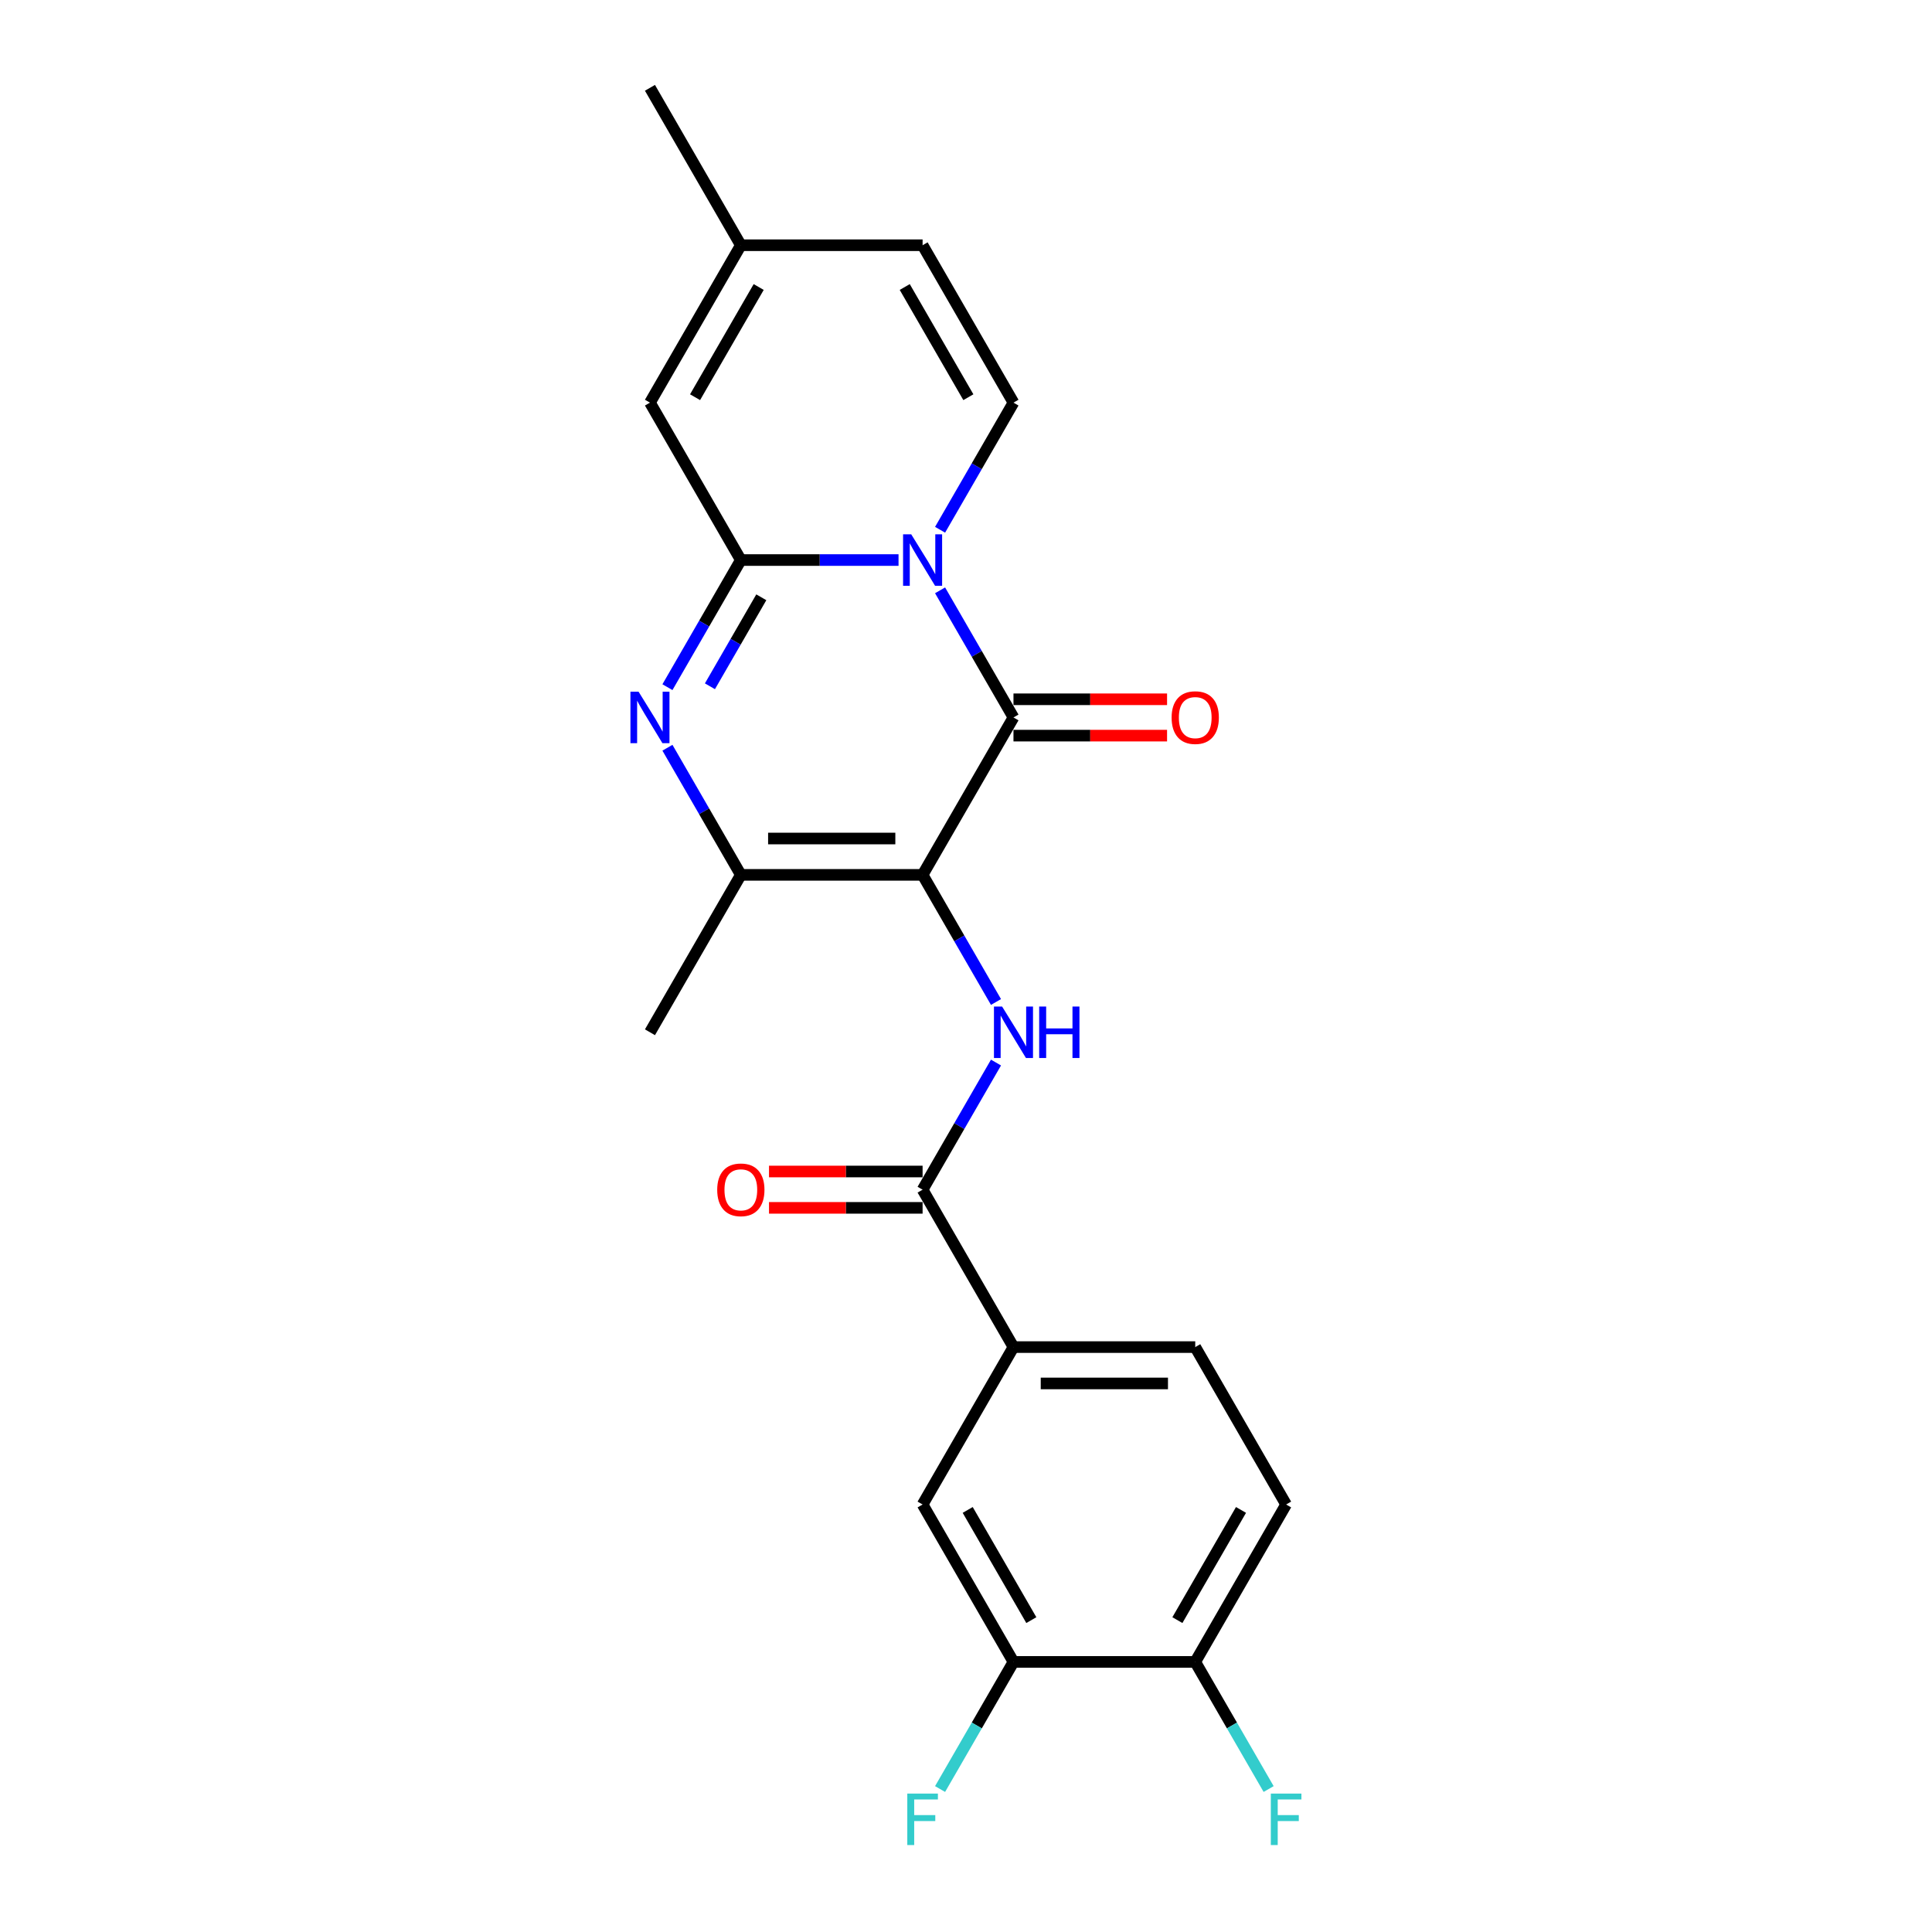 <?xml version='1.0' encoding='iso-8859-1'?>
<svg version='1.1' baseProfile='full'
              xmlns='http://www.w3.org/2000/svg'
                      xmlns:rdkit='http://www.rdkit.org/xml'
                      xmlns:xlink='http://www.w3.org/1999/xlink'
                  xml:space='preserve'
width='1000px' height='1000px' viewBox='0 0 1000 1000'>
<!-- END OF HEADER -->
<rect style='opacity:1.0;fill:#FFFFFF;stroke:none' width='1000' height='1000' x='0' y='0'> </rect>
<path class='bond-2' d='M 477.535,452.828 L 524.574,371.353' style='fill:none;fill-rule:evenodd;stroke:#000000;stroke-width:6px;stroke-linecap:butt;stroke-linejoin:miter;stroke-opacity:1' />
<path class='bond-4' d='M 477.535,452.828 L 383.456,452.828' style='fill:none;fill-rule:evenodd;stroke:#000000;stroke-width:6px;stroke-linecap:butt;stroke-linejoin:miter;stroke-opacity:1' />
<path class='bond-4' d='M 463.423,434.012 L 397.568,434.012' style='fill:none;fill-rule:evenodd;stroke:#000000;stroke-width:6px;stroke-linecap:butt;stroke-linejoin:miter;stroke-opacity:1' />
<path class='bond-5' d='M 477.535,452.828 L 496.53,485.728' style='fill:none;fill-rule:evenodd;stroke:#000000;stroke-width:6px;stroke-linecap:butt;stroke-linejoin:miter;stroke-opacity:1' />
<path class='bond-5' d='M 496.53,485.728 L 515.525,518.629' style='fill:none;fill-rule:evenodd;stroke:#0000FF;stroke-width:6px;stroke-linecap:butt;stroke-linejoin:miter;stroke-opacity:1' />
<path class='bond-0' d='M 486.584,305.552 L 505.579,338.452' style='fill:none;fill-rule:evenodd;stroke:#0000FF;stroke-width:6px;stroke-linecap:butt;stroke-linejoin:miter;stroke-opacity:1' />
<path class='bond-0' d='M 505.579,338.452 L 524.574,371.353' style='fill:none;fill-rule:evenodd;stroke:#000000;stroke-width:6px;stroke-linecap:butt;stroke-linejoin:miter;stroke-opacity:1' />
<path class='bond-6' d='M 486.584,274.205 L 505.579,241.304' style='fill:none;fill-rule:evenodd;stroke:#0000FF;stroke-width:6px;stroke-linecap:butt;stroke-linejoin:miter;stroke-opacity:1' />
<path class='bond-6' d='M 505.579,241.304 L 524.574,208.404' style='fill:none;fill-rule:evenodd;stroke:#000000;stroke-width:6px;stroke-linecap:butt;stroke-linejoin:miter;stroke-opacity:1' />
<path class='bond-23' d='M 465.079,289.878 L 424.267,289.878' style='fill:none;fill-rule:evenodd;stroke:#0000FF;stroke-width:6px;stroke-linecap:butt;stroke-linejoin:miter;stroke-opacity:1' />
<path class='bond-23' d='M 424.267,289.878 L 383.456,289.878' style='fill:none;fill-rule:evenodd;stroke:#000000;stroke-width:6px;stroke-linecap:butt;stroke-linejoin:miter;stroke-opacity:1' />
<path class='bond-1' d='M 383.456,289.878 L 364.461,322.779' style='fill:none;fill-rule:evenodd;stroke:#000000;stroke-width:6px;stroke-linecap:butt;stroke-linejoin:miter;stroke-opacity:1' />
<path class='bond-1' d='M 364.461,322.779 L 345.466,355.679' style='fill:none;fill-rule:evenodd;stroke:#0000FF;stroke-width:6px;stroke-linecap:butt;stroke-linejoin:miter;stroke-opacity:1' />
<path class='bond-1' d='M 394.052,309.156 L 380.756,332.187' style='fill:none;fill-rule:evenodd;stroke:#000000;stroke-width:6px;stroke-linecap:butt;stroke-linejoin:miter;stroke-opacity:1' />
<path class='bond-1' d='M 380.756,332.187 L 367.459,355.217' style='fill:none;fill-rule:evenodd;stroke:#0000FF;stroke-width:6px;stroke-linecap:butt;stroke-linejoin:miter;stroke-opacity:1' />
<path class='bond-8' d='M 383.456,289.878 L 336.416,208.404' style='fill:none;fill-rule:evenodd;stroke:#000000;stroke-width:6px;stroke-linecap:butt;stroke-linejoin:miter;stroke-opacity:1' />
<path class='bond-14' d='M 524.574,380.761 L 564.322,380.761' style='fill:none;fill-rule:evenodd;stroke:#000000;stroke-width:6px;stroke-linecap:butt;stroke-linejoin:miter;stroke-opacity:1' />
<path class='bond-14' d='M 564.322,380.761 L 604.071,380.761' style='fill:none;fill-rule:evenodd;stroke:#FF0000;stroke-width:6px;stroke-linecap:butt;stroke-linejoin:miter;stroke-opacity:1' />
<path class='bond-14' d='M 524.574,361.945 L 564.322,361.945' style='fill:none;fill-rule:evenodd;stroke:#000000;stroke-width:6px;stroke-linecap:butt;stroke-linejoin:miter;stroke-opacity:1' />
<path class='bond-14' d='M 564.322,361.945 L 604.071,361.945' style='fill:none;fill-rule:evenodd;stroke:#FF0000;stroke-width:6px;stroke-linecap:butt;stroke-linejoin:miter;stroke-opacity:1' />
<path class='bond-3' d='M 345.466,387.027 L 364.461,419.927' style='fill:none;fill-rule:evenodd;stroke:#0000FF;stroke-width:6px;stroke-linecap:butt;stroke-linejoin:miter;stroke-opacity:1' />
<path class='bond-3' d='M 364.461,419.927 L 383.456,452.828' style='fill:none;fill-rule:evenodd;stroke:#000000;stroke-width:6px;stroke-linecap:butt;stroke-linejoin:miter;stroke-opacity:1' />
<path class='bond-21' d='M 383.456,452.828 L 336.416,534.302' style='fill:none;fill-rule:evenodd;stroke:#000000;stroke-width:6px;stroke-linecap:butt;stroke-linejoin:miter;stroke-opacity:1' />
<path class='bond-7' d='M 515.525,549.976 L 496.53,582.876' style='fill:none;fill-rule:evenodd;stroke:#0000FF;stroke-width:6px;stroke-linecap:butt;stroke-linejoin:miter;stroke-opacity:1' />
<path class='bond-7' d='M 496.53,582.876 L 477.535,615.777' style='fill:none;fill-rule:evenodd;stroke:#000000;stroke-width:6px;stroke-linecap:butt;stroke-linejoin:miter;stroke-opacity:1' />
<path class='bond-10' d='M 524.574,208.404 L 477.535,126.929' style='fill:none;fill-rule:evenodd;stroke:#000000;stroke-width:6px;stroke-linecap:butt;stroke-linejoin:miter;stroke-opacity:1' />
<path class='bond-10' d='M 501.223,205.59 L 468.296,148.558' style='fill:none;fill-rule:evenodd;stroke:#000000;stroke-width:6px;stroke-linecap:butt;stroke-linejoin:miter;stroke-opacity:1' />
<path class='bond-9' d='M 477.535,615.777 L 524.574,697.251' style='fill:none;fill-rule:evenodd;stroke:#000000;stroke-width:6px;stroke-linecap:butt;stroke-linejoin:miter;stroke-opacity:1' />
<path class='bond-16' d='M 477.535,606.369 L 437.786,606.369' style='fill:none;fill-rule:evenodd;stroke:#000000;stroke-width:6px;stroke-linecap:butt;stroke-linejoin:miter;stroke-opacity:1' />
<path class='bond-16' d='M 437.786,606.369 L 398.038,606.369' style='fill:none;fill-rule:evenodd;stroke:#FF0000;stroke-width:6px;stroke-linecap:butt;stroke-linejoin:miter;stroke-opacity:1' />
<path class='bond-16' d='M 477.535,625.185 L 437.786,625.185' style='fill:none;fill-rule:evenodd;stroke:#000000;stroke-width:6px;stroke-linecap:butt;stroke-linejoin:miter;stroke-opacity:1' />
<path class='bond-16' d='M 437.786,625.185 L 398.038,625.185' style='fill:none;fill-rule:evenodd;stroke:#FF0000;stroke-width:6px;stroke-linecap:butt;stroke-linejoin:miter;stroke-opacity:1' />
<path class='bond-11' d='M 336.416,208.404 L 383.456,126.929' style='fill:none;fill-rule:evenodd;stroke:#000000;stroke-width:6px;stroke-linecap:butt;stroke-linejoin:miter;stroke-opacity:1' />
<path class='bond-11' d='M 359.767,205.59 L 392.695,148.558' style='fill:none;fill-rule:evenodd;stroke:#000000;stroke-width:6px;stroke-linecap:butt;stroke-linejoin:miter;stroke-opacity:1' />
<path class='bond-13' d='M 524.574,697.251 L 477.535,778.726' style='fill:none;fill-rule:evenodd;stroke:#000000;stroke-width:6px;stroke-linecap:butt;stroke-linejoin:miter;stroke-opacity:1' />
<path class='bond-17' d='M 524.574,697.251 L 618.653,697.251' style='fill:none;fill-rule:evenodd;stroke:#000000;stroke-width:6px;stroke-linecap:butt;stroke-linejoin:miter;stroke-opacity:1' />
<path class='bond-17' d='M 538.686,716.067 L 604.541,716.067' style='fill:none;fill-rule:evenodd;stroke:#000000;stroke-width:6px;stroke-linecap:butt;stroke-linejoin:miter;stroke-opacity:1' />
<path class='bond-24' d='M 477.535,126.929 L 383.456,126.929' style='fill:none;fill-rule:evenodd;stroke:#000000;stroke-width:6px;stroke-linecap:butt;stroke-linejoin:miter;stroke-opacity:1' />
<path class='bond-22' d='M 383.456,126.929 L 336.416,45.455' style='fill:none;fill-rule:evenodd;stroke:#000000;stroke-width:6px;stroke-linecap:butt;stroke-linejoin:miter;stroke-opacity:1' />
<path class='bond-12' d='M 524.574,860.201 L 477.535,778.726' style='fill:none;fill-rule:evenodd;stroke:#000000;stroke-width:6px;stroke-linecap:butt;stroke-linejoin:miter;stroke-opacity:1' />
<path class='bond-12' d='M 533.813,838.572 L 500.885,781.539' style='fill:none;fill-rule:evenodd;stroke:#000000;stroke-width:6px;stroke-linecap:butt;stroke-linejoin:miter;stroke-opacity:1' />
<path class='bond-19' d='M 524.574,860.201 L 505.579,893.101' style='fill:none;fill-rule:evenodd;stroke:#000000;stroke-width:6px;stroke-linecap:butt;stroke-linejoin:miter;stroke-opacity:1' />
<path class='bond-19' d='M 505.579,893.101 L 486.584,926.002' style='fill:none;fill-rule:evenodd;stroke:#33CCCC;stroke-width:6px;stroke-linecap:butt;stroke-linejoin:miter;stroke-opacity:1' />
<path class='bond-25' d='M 524.574,860.201 L 618.653,860.201' style='fill:none;fill-rule:evenodd;stroke:#000000;stroke-width:6px;stroke-linecap:butt;stroke-linejoin:miter;stroke-opacity:1' />
<path class='bond-15' d='M 618.653,860.201 L 665.692,778.726' style='fill:none;fill-rule:evenodd;stroke:#000000;stroke-width:6px;stroke-linecap:butt;stroke-linejoin:miter;stroke-opacity:1' />
<path class='bond-15' d='M 609.414,838.572 L 642.341,781.539' style='fill:none;fill-rule:evenodd;stroke:#000000;stroke-width:6px;stroke-linecap:butt;stroke-linejoin:miter;stroke-opacity:1' />
<path class='bond-20' d='M 618.653,860.201 L 637.648,893.101' style='fill:none;fill-rule:evenodd;stroke:#000000;stroke-width:6px;stroke-linecap:butt;stroke-linejoin:miter;stroke-opacity:1' />
<path class='bond-20' d='M 637.648,893.101 L 656.643,926.002' style='fill:none;fill-rule:evenodd;stroke:#33CCCC;stroke-width:6px;stroke-linecap:butt;stroke-linejoin:miter;stroke-opacity:1' />
<path class='bond-18' d='M 618.653,697.251 L 665.692,778.726' style='fill:none;fill-rule:evenodd;stroke:#000000;stroke-width:6px;stroke-linecap:butt;stroke-linejoin:miter;stroke-opacity:1' />
<path  class='atom-1' d='M 471.645 276.557
L 480.376 290.669
Q 481.241 292.061, 482.634 294.582
Q 484.026 297.104, 484.101 297.254
L 484.101 276.557
L 487.639 276.557
L 487.639 303.2
L 483.988 303.2
L 474.618 287.771
Q 473.527 285.965, 472.36 283.895
Q 471.231 281.825, 470.893 281.186
L 470.893 303.2
L 467.431 303.2
L 467.431 276.557
L 471.645 276.557
' fill='#0000FF'/>
<path  class='atom-4' d='M 330.527 358.031
L 339.258 372.143
Q 340.123 373.536, 341.516 376.057
Q 342.908 378.578, 342.983 378.729
L 342.983 358.031
L 346.521 358.031
L 346.521 384.675
L 342.87 384.675
L 333.5 369.246
Q 332.409 367.439, 331.242 365.37
Q 330.113 363.3, 329.775 362.66
L 329.775 384.675
L 326.312 384.675
L 326.312 358.031
L 330.527 358.031
' fill='#0000FF'/>
<path  class='atom-6' d='M 518.685 520.981
L 527.415 535.092
Q 528.281 536.485, 529.673 539.006
Q 531.065 541.527, 531.141 541.678
L 531.141 520.981
L 534.678 520.981
L 534.678 547.624
L 531.028 547.624
L 521.658 532.195
Q 520.566 530.389, 519.4 528.319
Q 518.271 526.249, 517.932 525.609
L 517.932 547.624
L 514.47 547.624
L 514.47 520.981
L 518.685 520.981
' fill='#0000FF'/>
<path  class='atom-6' d='M 537.877 520.981
L 541.489 520.981
L 541.489 532.308
L 555.112 532.308
L 555.112 520.981
L 558.725 520.981
L 558.725 547.624
L 555.112 547.624
L 555.112 535.318
L 541.489 535.318
L 541.489 547.624
L 537.877 547.624
L 537.877 520.981
' fill='#0000FF'/>
<path  class='atom-15' d='M 606.423 371.428
Q 606.423 365.031, 609.584 361.456
Q 612.745 357.881, 618.653 357.881
Q 624.561 357.881, 627.722 361.456
Q 630.883 365.031, 630.883 371.428
Q 630.883 377.901, 627.684 381.589
Q 624.486 385.239, 618.653 385.239
Q 612.782 385.239, 609.584 381.589
Q 606.423 377.939, 606.423 371.428
M 618.653 382.228
Q 622.717 382.228, 624.9 379.519
Q 627.12 376.772, 627.12 371.428
Q 627.12 366.197, 624.9 363.563
Q 622.717 360.891, 618.653 360.891
Q 614.589 360.891, 612.368 363.526
Q 610.186 366.16, 610.186 371.428
Q 610.186 376.81, 612.368 379.519
Q 614.589 382.228, 618.653 382.228
' fill='#FF0000'/>
<path  class='atom-17' d='M 371.226 615.852
Q 371.226 609.455, 374.387 605.88
Q 377.548 602.305, 383.456 602.305
Q 389.364 602.305, 392.525 605.88
Q 395.686 609.455, 395.686 615.852
Q 395.686 622.325, 392.487 626.013
Q 389.289 629.663, 383.456 629.663
Q 377.585 629.663, 374.387 626.013
Q 371.226 622.362, 371.226 615.852
M 383.456 626.652
Q 387.52 626.652, 389.703 623.943
Q 391.923 621.196, 391.923 615.852
Q 391.923 610.621, 389.703 607.987
Q 387.52 605.315, 383.456 605.315
Q 379.392 605.315, 377.171 607.949
Q 374.989 610.584, 374.989 615.852
Q 374.989 621.233, 377.171 623.943
Q 379.392 626.652, 383.456 626.652
' fill='#FF0000'/>
<path  class='atom-20' d='M 469.613 928.354
L 485.456 928.354
L 485.456 931.402
L 473.188 931.402
L 473.188 939.493
L 484.101 939.493
L 484.101 942.578
L 473.188 942.578
L 473.188 954.997
L 469.613 954.997
L 469.613 928.354
' fill='#33CCCC'/>
<path  class='atom-21' d='M 657.771 928.354
L 673.614 928.354
L 673.614 931.402
L 661.346 931.402
L 661.346 939.493
L 672.259 939.493
L 672.259 942.578
L 661.346 942.578
L 661.346 954.997
L 657.771 954.997
L 657.771 928.354
' fill='#33CCCC'/>
</svg>
